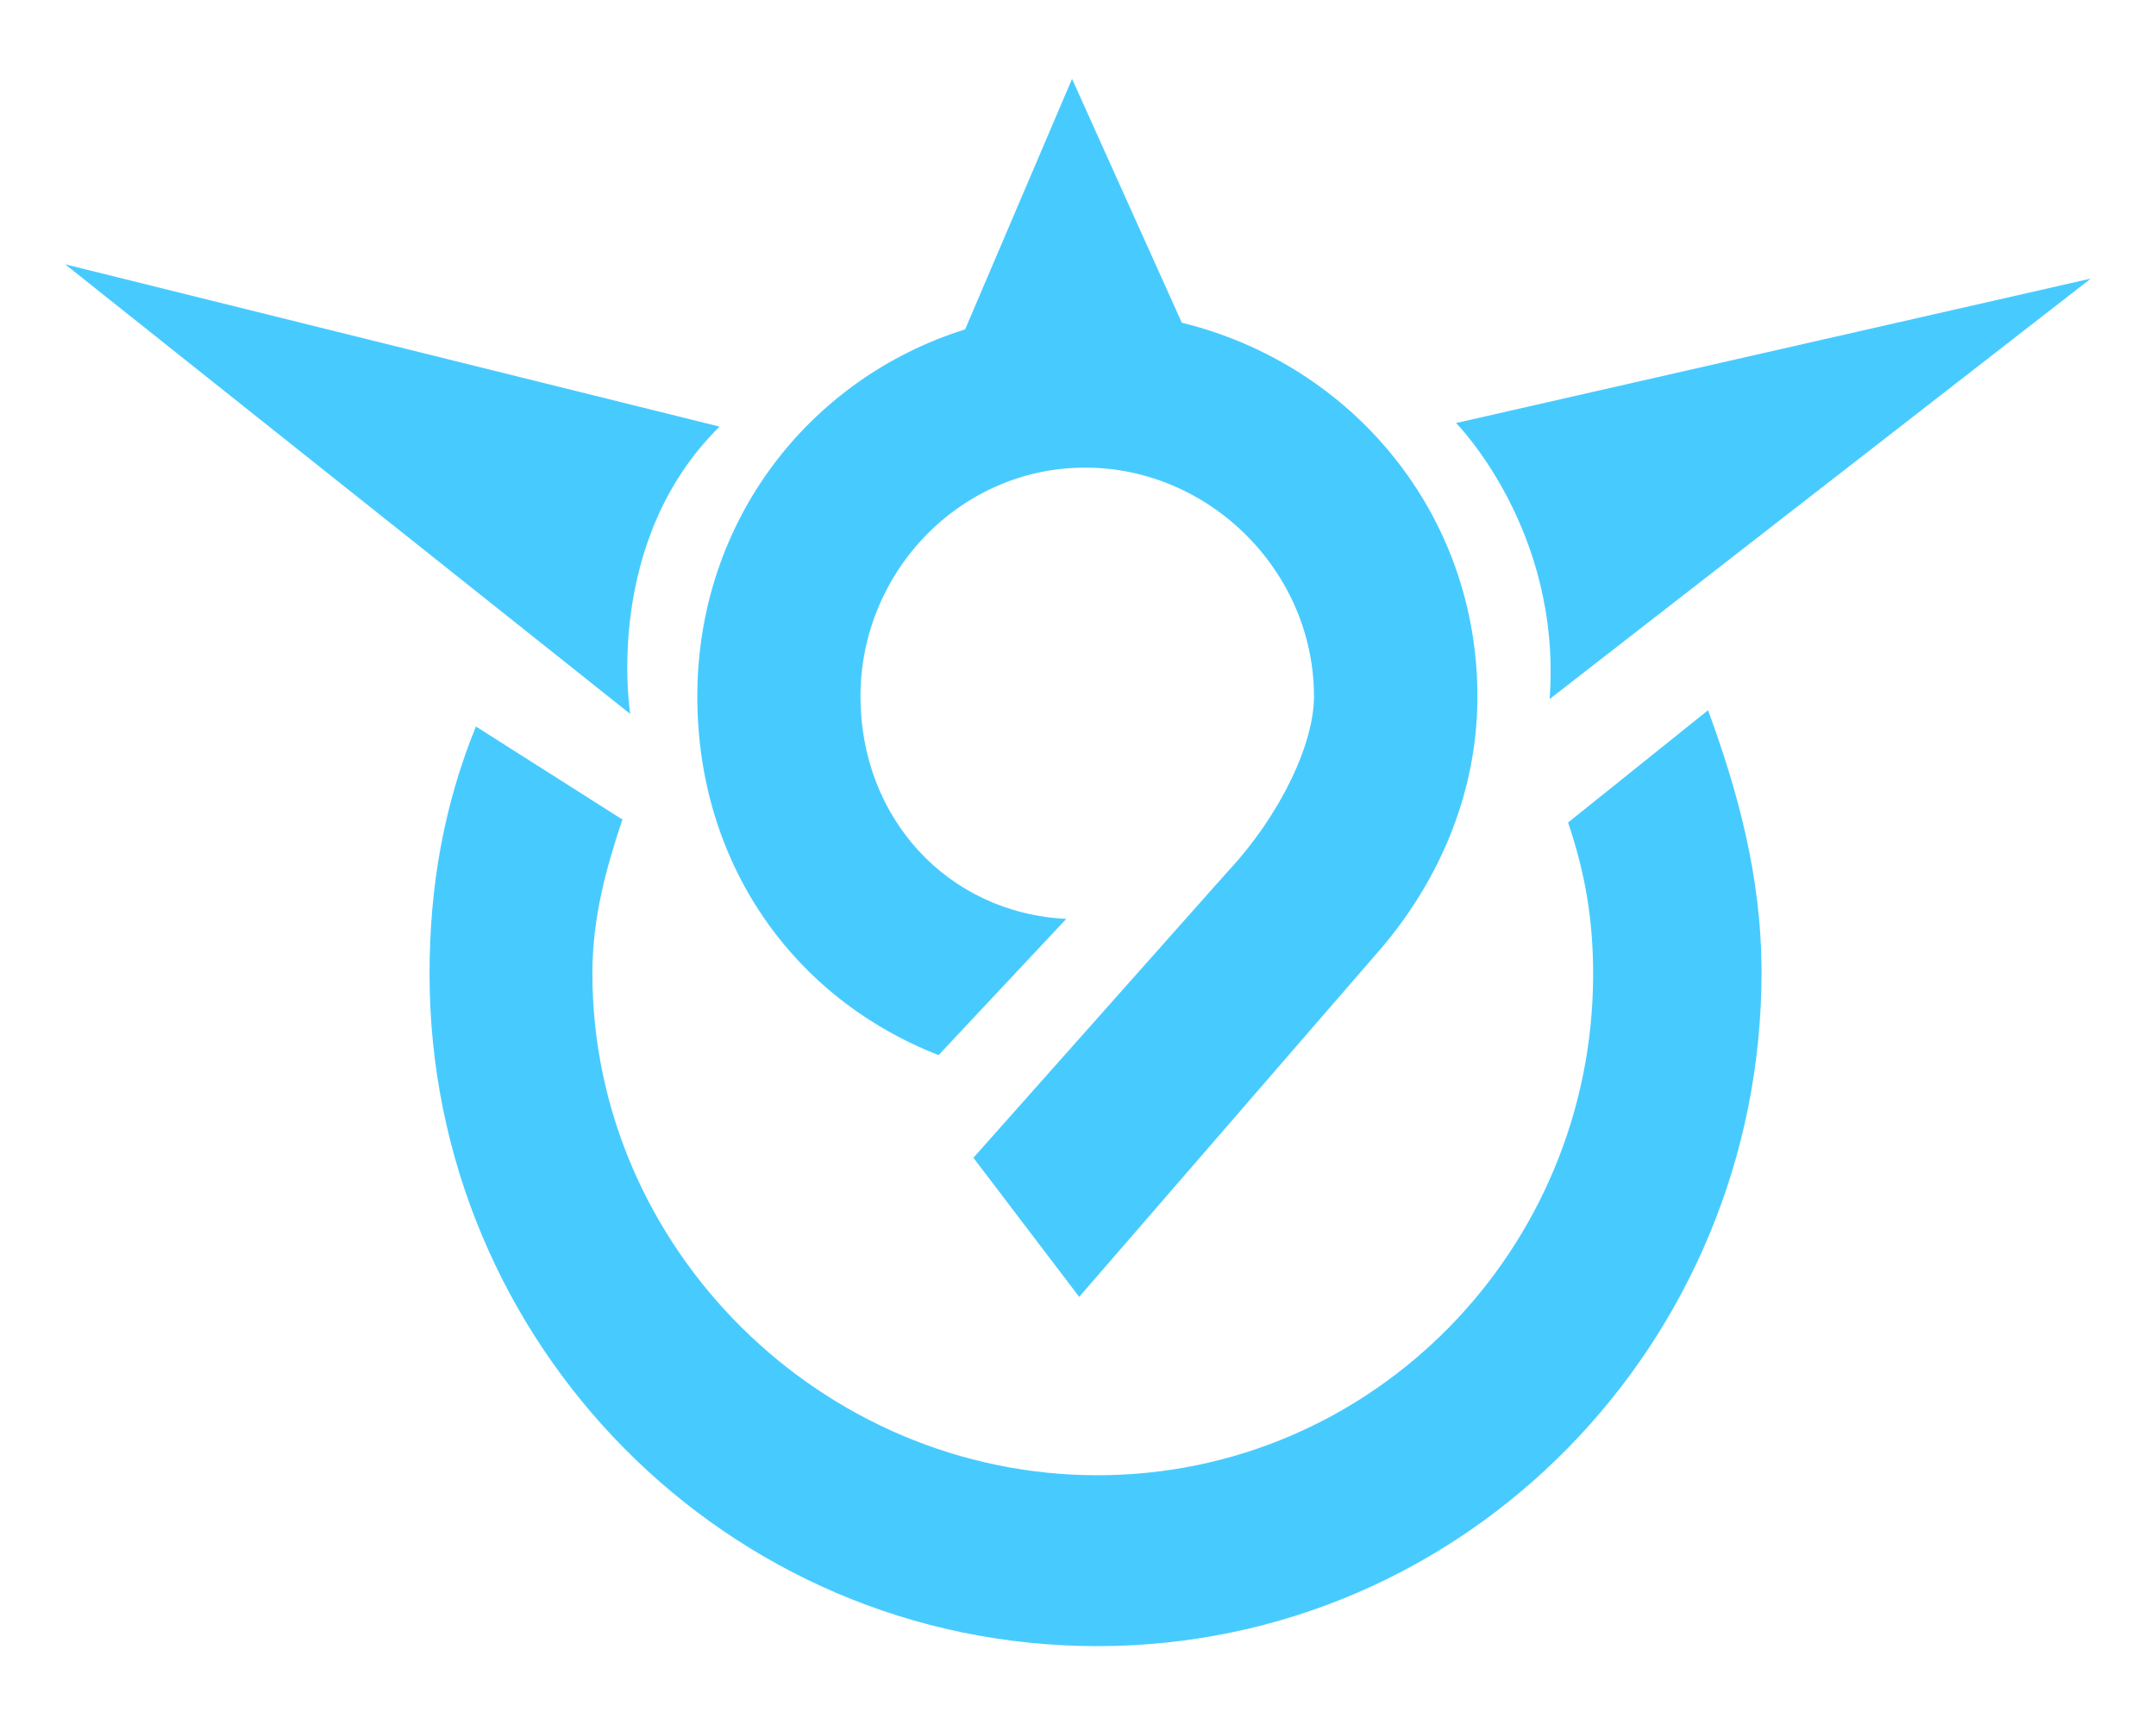 <?xml version="1.0" encoding="UTF-8"?> <svg xmlns="http://www.w3.org/2000/svg" width="250" height="200" fill="#47cbff"><path d="M147.565 95.362h0l-.001.001z"></path><path d="M137.037 37.417L124.311 9.143l-12.399 29.045c-18.156 5.691-31.055 22.316-31.055 42.564 0 19.284 11.036 34.96 27.977 41.579l14.805-15.792c-13.842-.697-23.863-11.776-23.863-25.791 0-14.465 11.588-26.53 26.052-26.53s26.535 12.07 26.535 26.535c0 5.411-3.791 13.646-10.045 20.343l-29.447 33.139 12.268 16.128 34.234-39.513c7.166-8.04 11.942-18.48 11.942-30.097-.001-21.254-14.578-38.521-34.278-43.336zm61.02 44.93l-16.229 13.016c1.951 5.796 2.904 11.119 2.904 17.572 0 31.917-25.556 58.107-57.473 58.107s-58.567-26.257-58.567-58.174c0-6.418 1.549-12.081 3.48-17.85L55.184 84.231c-3.662 9.015-5.376 18.377-5.376 28.706 0 42.879 34.539 77.92 77.417 77.92s77.035-35.247 77.035-78.126c0-11.201-2.85-21.25-6.203-30.384zm-29.223-33.299s12.3 12.361 10.853 32.003L242.44 32.3l-73.606 16.748zM73.083 82.776S69.794 62.901 83.44 49.461L7.559 30.646l65.524 52.13z"></path></svg> 